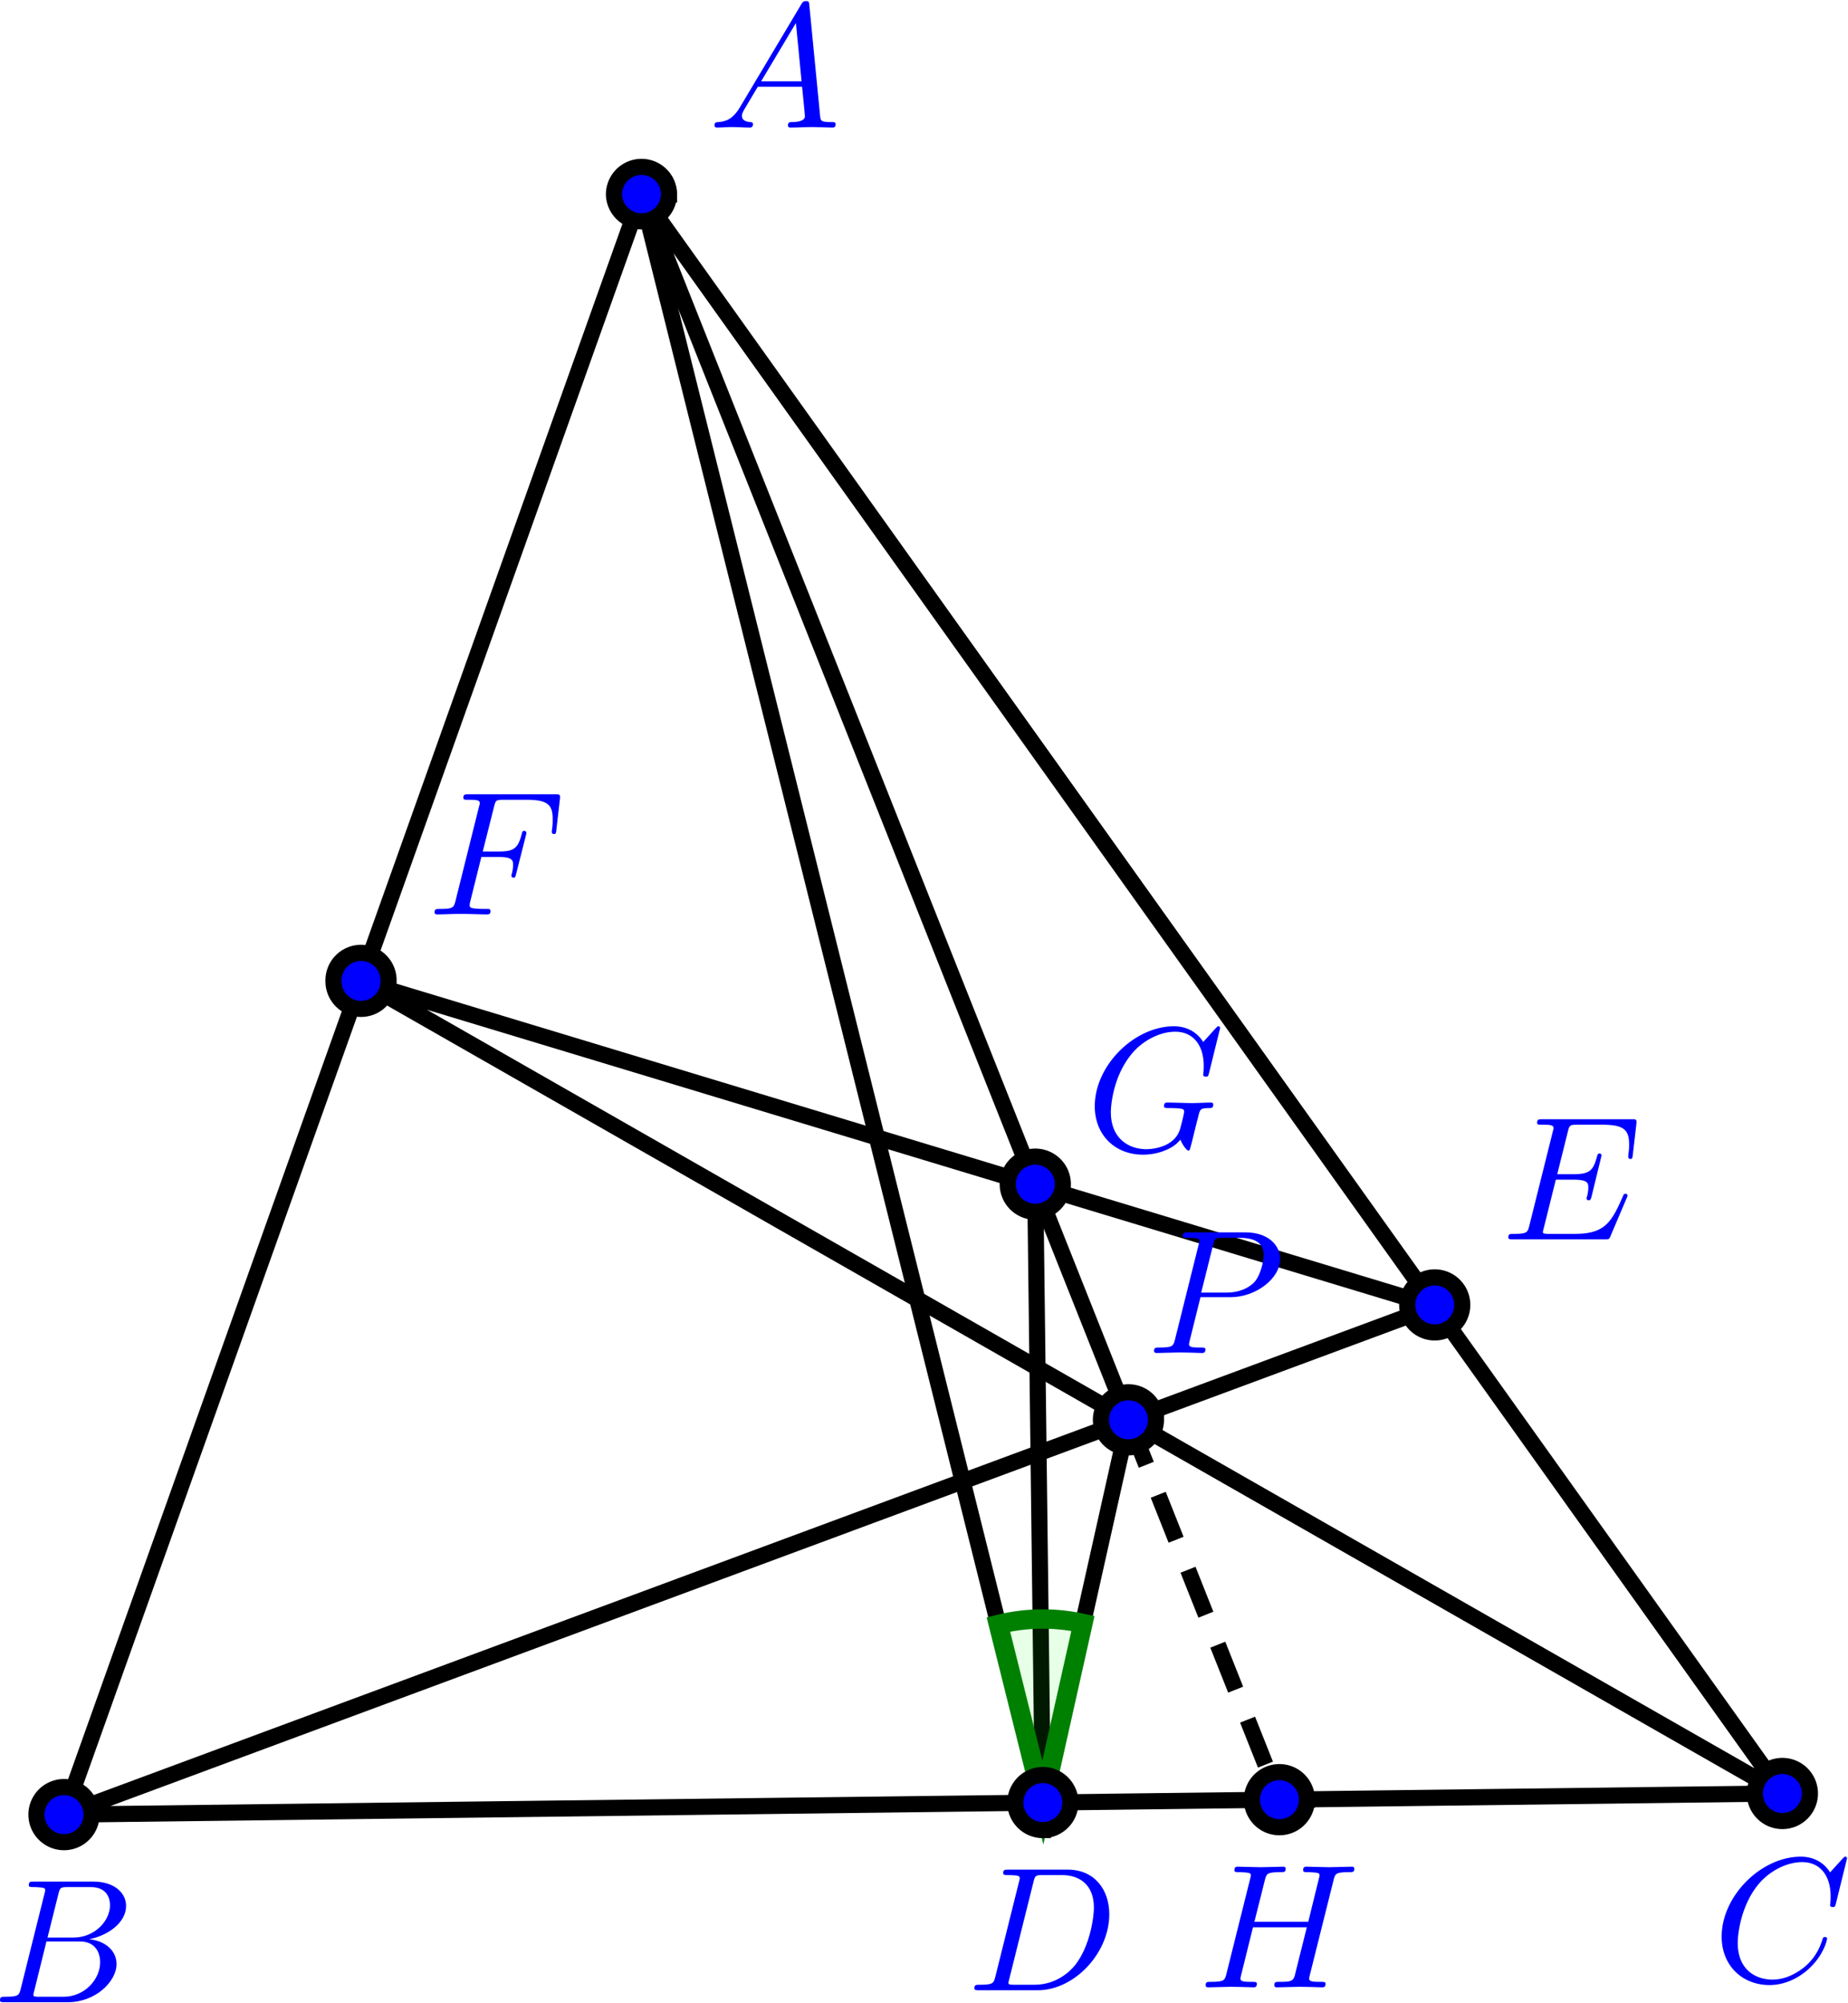 <svg xmlns="http://www.w3.org/2000/svg" xmlns:xlink="http://www.w3.org/1999/xlink" width="191" height="207" viewBox="1876.115 1486.425 114.172 123.736"><defs><path id="g0-65" d="M1.953-1.255C1.516-.524 1.09-.37.61-.338c-.131.01-.23.01-.23.218 0 .065.055.12.143.12.294 0 .632-.033.938-.033.36 0 .742.033 1.09.033.066 0 .208 0 .208-.207 0-.12-.098-.131-.175-.131-.25-.022-.512-.11-.512-.382 0-.13.065-.25.152-.404l.83-1.396h2.738c.022.23.174 1.713.174 1.822 0 .327-.567.36-.785.36-.153 0-.262 0-.262.218 0 .12.13.12.153.12.447 0 .916-.033 1.363-.033.273 0 .96.033 1.233.033.066 0 .196 0 .196-.218 0-.12-.109-.12-.25-.12-.677 0-.677-.077-.71-.393L6.24-7.549c-.022-.218-.022-.262-.207-.262-.175 0-.218.076-.284.186zm1.309-1.603 2.149-3.6.349 3.6z"/><path id="g0-66" d="M1.745-.85c-.109.425-.13.512-.992.512-.186 0-.295 0-.295.218 0 .12.098.12.295.12h3.894c1.724 0 3.011-1.287 3.011-2.356 0-.786-.633-1.419-1.69-1.539 1.134-.207 2.28-1.014 2.28-2.05 0-.808-.72-1.506-2.03-1.506H2.553c-.208 0-.317 0-.317.218 0 .12.099.12.306.12.022 0 .229 0 .414.022.197.022.295.033.295.175 0 .043-.011.076-.044.207zm1.648-3.143.676-2.705c.098-.382.12-.415.59-.415h1.406c.96 0 1.19.644 1.19 1.124 0 .96-.939 1.996-2.27 1.996zM2.902-.338c-.153 0-.175 0-.24-.011-.11-.011-.142-.022-.142-.11 0-.032 0-.054.055-.25l.752-3.044H5.39c1.047 0 1.255.808 1.255 1.277 0 1.08-.971 2.138-2.259 2.138z"/><path id="g0-67" d="M8.29-7.582a.11.11 0 0 0-.12-.109c-.032 0-.043.011-.163.131l-.763.84c-.099-.153-.6-.97-1.811-.97C3-7.69.545-5.28.545-2.75.545-.95 1.833.24 3.502.24c.949 0 1.778-.436 2.356-.938 1.015-.895 1.2-1.887 1.2-1.92 0-.11-.109-.11-.13-.11-.066 0-.12.023-.143.11-.098.316-.349 1.09-1.101 1.723-.753.611-1.44.797-2.008.797-.981 0-2.138-.567-2.138-2.27 0-.621.23-2.388 1.32-3.665.666-.774 1.691-1.32 2.662-1.32 1.113 0 1.756.84 1.756 2.106 0 .436-.032.447-.032.556s.12.11.163.11c.142 0 .142-.023.197-.219z"/><path id="g0-68" d="M1.735-.85c-.11.425-.131.512-.993.512-.186 0-.306 0-.306.207C.436 0 .535 0 .742 0h3.61c2.27 0 4.419-2.302 4.419-4.69 0-1.54-.927-2.76-2.564-2.76H2.542c-.207 0-.327 0-.327.206 0 .131.098.131.316.131.142 0 .338.011.469.022.175.022.24.055.24.175 0 .043-.01.076-.044.207zM4.09-6.699c.098-.382.12-.415.589-.415h1.167c1.07 0 1.975.578 1.975 2.018 0 .535-.218 2.324-1.146 3.524-.316.404-1.178 1.233-2.52 1.233H2.924c-.153 0-.175 0-.24-.011-.11-.011-.142-.022-.142-.11 0-.032 0-.054.054-.25z"/><path id="g0-69" d="M7.724-2.542c.021-.054.054-.13.054-.153 0-.01 0-.12-.13-.12-.099 0-.12.066-.143.131C6.796-1.069 6.393-.338 4.527-.338H2.935c-.153 0-.175 0-.24-.011-.11-.011-.142-.022-.142-.11 0-.032 0-.054.054-.25l.742-2.978h1.08c.927 0 .927.229.927.502 0 .076 0 .207-.076.534a.3.3 0 0 0-.033.12c0 .055.044.12.142.12.087 0 .12-.054.164-.218l.622-2.553c0-.065-.055-.12-.131-.12-.099 0-.12.066-.153.197-.23.829-.426 1.08-1.43 1.08H3.437l.655-2.63c.098-.381.109-.425.589-.425h1.538c1.331 0 1.658.316 1.658 1.21 0 .263 0 .285-.043.58 0 .065-.011.14-.011.195s.033.131.13.131c.12 0 .132-.065.153-.272l.219-1.888c.032-.294-.022-.294-.295-.294H2.52c-.218 0-.327 0-.327.218 0 .12.098.12.305.12.404 0 .71 0 .71.196 0 .044 0 .066-.055.262L1.713-.85c-.11.426-.131.513-.993.513-.185 0-.305 0-.305.207 0 .13.098.13.305.13h5.662c.25 0 .262-.01.338-.185z"/><path id="g0-70" d="M3.305-3.545h1.059c.818 0 .905.174.905.49 0 .077 0 .208-.076.535a.4.4 0 0 0-.033.12c0 .087.065.13.13.13.11 0 .11-.032.165-.228l.6-2.367c.032-.12.032-.142.032-.175 0-.022-.022-.12-.13-.12s-.12.055-.164.23c-.23.85-.48 1.046-1.408 1.046h-.992l.698-2.77c.098-.382.109-.426.589-.426h1.44c1.342 0 1.593.36 1.593 1.2 0 .25 0 .295-.033.59-.022.14-.022.163-.022.195 0 .055.033.131.131.131.12 0 .131-.065.153-.272l.218-1.888c.033-.294-.022-.294-.295-.294H2.52c-.218 0-.327 0-.327.218 0 .12.098.12.305.12.404 0 .71 0 .71.196 0 .044 0 .066-.055.262L1.713-.85c-.11.426-.131.513-.993.513-.185 0-.305 0-.305.207 0 .13.13.13.163.13.317 0 1.124-.033 1.44-.033.36 0 1.266.033 1.626.033.098 0 .229 0 .229-.207 0-.088-.066-.11-.066-.12-.032-.011-.054-.011-.305-.011-.24 0-.295 0-.567-.022-.317-.033-.35-.076-.35-.218 0-.022 0-.087.044-.251z"/><path id="g0-71" d="M8.29-7.582a.11.11 0 0 0-.12-.109c-.032 0-.043.011-.163.131l-.763.84c-.099-.153-.6-.97-1.811-.97C3-7.69.545-5.28.545-2.75.545-1.014 1.756.24 3.524.24c.48 0 .97-.098 1.363-.262.546-.218.753-.447.95-.665.098.272.381.676.49.676.055 0 .077-.033.077-.044.021-.021.13-.436.185-.665l.207-.84c.044-.185.099-.37.142-.556.12-.491.131-.513.753-.524.054 0 .174-.01.174-.218 0-.077-.054-.12-.141-.12-.251 0-.895.033-1.146.033-.338 0-1.189-.033-1.527-.033-.098 0-.23 0-.23.218 0 .12.088.12.328.12.011 0 .327 0 .578.022.284.033.338.065.338.207 0 .098-.12.59-.229.993-.305 1.2-1.723 1.32-2.105 1.32-1.047 0-2.193-.622-2.193-2.291 0-.338.11-2.138 1.255-3.556.589-.742 1.647-1.408 2.727-1.408 1.113 0 1.756.84 1.756 2.106 0 .436-.032.447-.032.556s.12.11.163.11c.142 0 .142-.023.197-.219z"/><path id="g0-72" d="M8.324-6.61c.098-.394.12-.503.916-.503.284 0 .37 0 .37-.218 0-.12-.12-.12-.152-.12-.305 0-1.09.033-1.396.033-.317 0-1.091-.033-1.407-.033-.088 0-.208 0-.208.218 0 .12.098.12.306.12.022 0 .229 0 .414.022.197.022.295.033.295.175 0 .043-.011.065-.044.207l-.654 2.662H3.436l.644-2.564c.098-.393.13-.502.916-.502.284 0 .371 0 .371-.218 0-.12-.12-.12-.152-.12-.306 0-1.091.033-1.397.033-.316 0-1.09-.033-1.407-.033-.087 0-.207 0-.207.218 0 .12.098.12.305.12.022 0 .23 0 .415.022.196.022.294.033.294.175 0 .043-.01.076-.043.207L1.713-.851c-.11.426-.131.513-.993.513-.196 0-.295 0-.295.218 0 .12.131.12.153.12.306 0 1.08-.033 1.386-.033.229 0 .469.011.698.011.24 0 .48.022.709.022.087 0 .218 0 .218-.218 0-.12-.098-.12-.305-.12-.404 0-.71 0-.71-.197 0-.065.022-.12.033-.185l.742-2.99h3.327c-.458 1.812-.709 2.848-.752 3.012-.11.349-.317.36-.993.36-.164 0-.262 0-.262.218 0 .12.131.12.153.12.305 0 1.08-.033 1.385-.033.23 0 .47.011.698.011.24 0 .48.022.71.022.087 0 .218 0 .218-.218 0-.12-.098-.12-.306-.12-.403 0-.709 0-.709-.197 0-.065.022-.12.033-.185z"/><path id="g0-80" d="M3.305-3.447H5.16c1.55 0 3.065-1.135 3.065-2.357 0-.84-.72-1.647-2.149-1.647H2.542c-.207 0-.327 0-.327.207 0 .131.098.131.316.131.142 0 .338.011.469.022.175.022.24.055.24.175 0 .043-.01.076-.044.207L1.735-.851c-.11.426-.131.513-.993.513-.186 0-.306 0-.306.207C.436 0 .567 0 .6 0c.305 0 1.08-.033 1.385-.033.23 0 .47.011.699.011.24 0 .48.022.709.022.076 0 .218 0 .218-.218 0-.12-.098-.12-.306-.12-.403 0-.709 0-.709-.197 0-.065.022-.12.033-.185zm.786-3.251c.098-.382.12-.415.589-.415h1.047c.906 0 1.484.295 1.484 1.048 0 .425-.218 1.363-.644 1.756-.545.49-1.2.578-1.68.578H3.35z"/></defs><g id="page1"><path fill="none" stroke="#000" stroke-width=".996" d="m1915.746 1498.434-35.676 100.074"/><path fill="none" stroke="#000" stroke-miterlimit="10" stroke-width=".996" d="m1880.07 1598.508 106.16-1.309m0 .001-70.484-98.766m-35.676 100.074 84.684-31.403m21.476 30.095-87.812-50.161m0 0 66.336 20.066m-49.008-68.671 30.086 75.687"/><path fill="none" stroke="#000" stroke-dasharray="2.989 1.993" stroke-miterlimit="10" stroke-width=".996" d="m1945.832 1574.121 9.324 23.461"/><path fill="none" stroke="#000" stroke-miterlimit="10" stroke-width=".996" d="m1915.746 1498.434 24.797 99.328m0 0 5.289-23.641m-5.758-14.48.469 38.12"/><path fill="#0f0" fill-opacity=".1" d="m1940.543 1597.762 2.477-11.063a11.34 11.34 0 0 0-5.223.063z"/><path fill="none" stroke="green" stroke-miterlimit="10" stroke-width="1.196" d="m1940.543 1597.762 2.477-11.063a11.34 11.34 0 0 0-5.223.063z"/><path fill="#00f" d="M1917.45 1498.434a1.702 1.702 0 1 0-3.404.003 1.702 1.702 0 0 0 3.403-.003"/><path fill="none" stroke="#000" stroke-miterlimit="10" stroke-width=".996" d="M1917.45 1498.434a1.702 1.702 0 1 0-3.404.003 1.702 1.702 0 0 0 3.403-.003z"/><use xlink:href="#g0-65" x="1946.767" y="1660.304" fill="#00f" transform="translate(-26.89 -166)"/><path fill="#00f" d="M1881.77 1598.508a1.701 1.701 0 1 0-3.403-.004 1.701 1.701 0 0 0 3.403.004"/><path fill="none" stroke="#000" stroke-miterlimit="10" stroke-width=".996" d="M1881.77 1598.508a1.701 1.701 0 1 0-3.403-.004 1.701 1.701 0 0 0 3.403.004z"/><use xlink:href="#g0-66" x="1946.767" y="1660.304" fill="#00f" transform="translate(-71.11 -50.21)"/><path fill="#00f" d="M1987.934 1597.2a1.701 1.701 0 1 0-3.403.003 1.701 1.701 0 0 0 3.403-.004"/><path fill="none" stroke="#000" stroke-miterlimit="10" stroke-width=".996" d="M1987.934 1597.2a1.701 1.701 0 1 0-3.403.003 1.701 1.701 0 0 0 3.403-.004z"/><use xlink:href="#g0-67" x="1946.767" y="1660.304" fill="#00f" transform="translate(35.17 -51.51)"/><path fill="#00f" d="M1966.453 1567.105a1.7 1.7 0 1 0-3.396.002 1.7 1.7 0 0 0 3.396-.002"/><path fill="none" stroke="#000" stroke-miterlimit="10" stroke-width=".996" d="M1966.453 1567.105a1.7 1.7 0 1 0-3.396.002 1.7 1.7 0 0 0 3.396-.002z"/><use xlink:href="#g0-69" x="1946.767" y="1660.304" fill="#00f" transform="translate(22.12 -97.33)"/><path fill="#00f" d="M1900.121 1547.039a1.702 1.702 0 1 0-3.402 0 1.7 1.7 0 0 0 3.402 0"/><path fill="none" stroke="#000" stroke-miterlimit="10" stroke-width=".996" d="M1900.121 1547.039a1.702 1.702 0 1 0-3.402 0 1.7 1.7 0 0 0 3.402 0z"/><use xlink:href="#g0-70" x="1946.767" y="1660.304" fill="#00f" transform="translate(-44.22 -117.4)"/><path fill="#00f" d="M1947.531 1574.121c0-.937-.758-1.7-1.699-1.7a1.7 1.7 0 1 0 1.7 1.7"/><path fill="none" stroke="#000" stroke-miterlimit="10" stroke-width=".996" d="M1947.531 1574.121c0-.937-.758-1.7-1.699-1.7a1.7 1.7 0 1 0 1.7 1.7z"/><use xlink:href="#g0-80" x="1946.767" y="1660.304" fill="#00f" transform="translate(.21 -90.31)"/><path fill="#00f" d="M1956.86 1597.582a1.701 1.701 0 1 0-3.403.004 1.701 1.701 0 0 0 3.402-.004"/><path fill="none" stroke="#000" stroke-miterlimit="10" stroke-width=".996" d="M1956.86 1597.582a1.701 1.701 0 1 0-3.403.004 1.701 1.701 0 0 0 3.402-.004z"/><use xlink:href="#g0-72" x="1946.767" y="1660.304" fill="#00f" transform="translate(3.41 -51.13)"/><path fill="#00f" d="M1941.777 1559.641a1.702 1.702 0 1 0-3.401-.005 1.702 1.702 0 0 0 3.401.005"/><path fill="none" stroke="#000" stroke-miterlimit="10" stroke-width=".996" d="M1941.777 1559.641a1.702 1.702 0 1 0-3.401-.005 1.702 1.702 0 0 0 3.401.005z"/><use xlink:href="#g0-71" x="1946.767" y="1660.304" fill="#00f" transform="translate(-3.56 -102.8)"/><path fill="#00f" d="M1942.246 1597.762a1.701 1.701 0 0 0-3.402 0c0 .941.761 1.699 1.699 1.699a1.7 1.7 0 0 0 1.703-1.7"/><path fill="none" stroke="#000" stroke-miterlimit="10" stroke-width=".996" d="M1942.246 1597.762a1.701 1.701 0 0 0-3.402 0c0 .941.761 1.699 1.699 1.699a1.7 1.7 0 0 0 1.703-1.7z"/><use xlink:href="#g0-68" x="1946.767" y="1660.304" fill="#00f" transform="translate(-10.89 -50.95)"/></g><script type="text/ecmascript">if(window.parent.postMessage)window.parent.postMessage(&quot;77.625|143.25|155.25|&quot;+window.location,&quot;*&quot;);</script></svg>